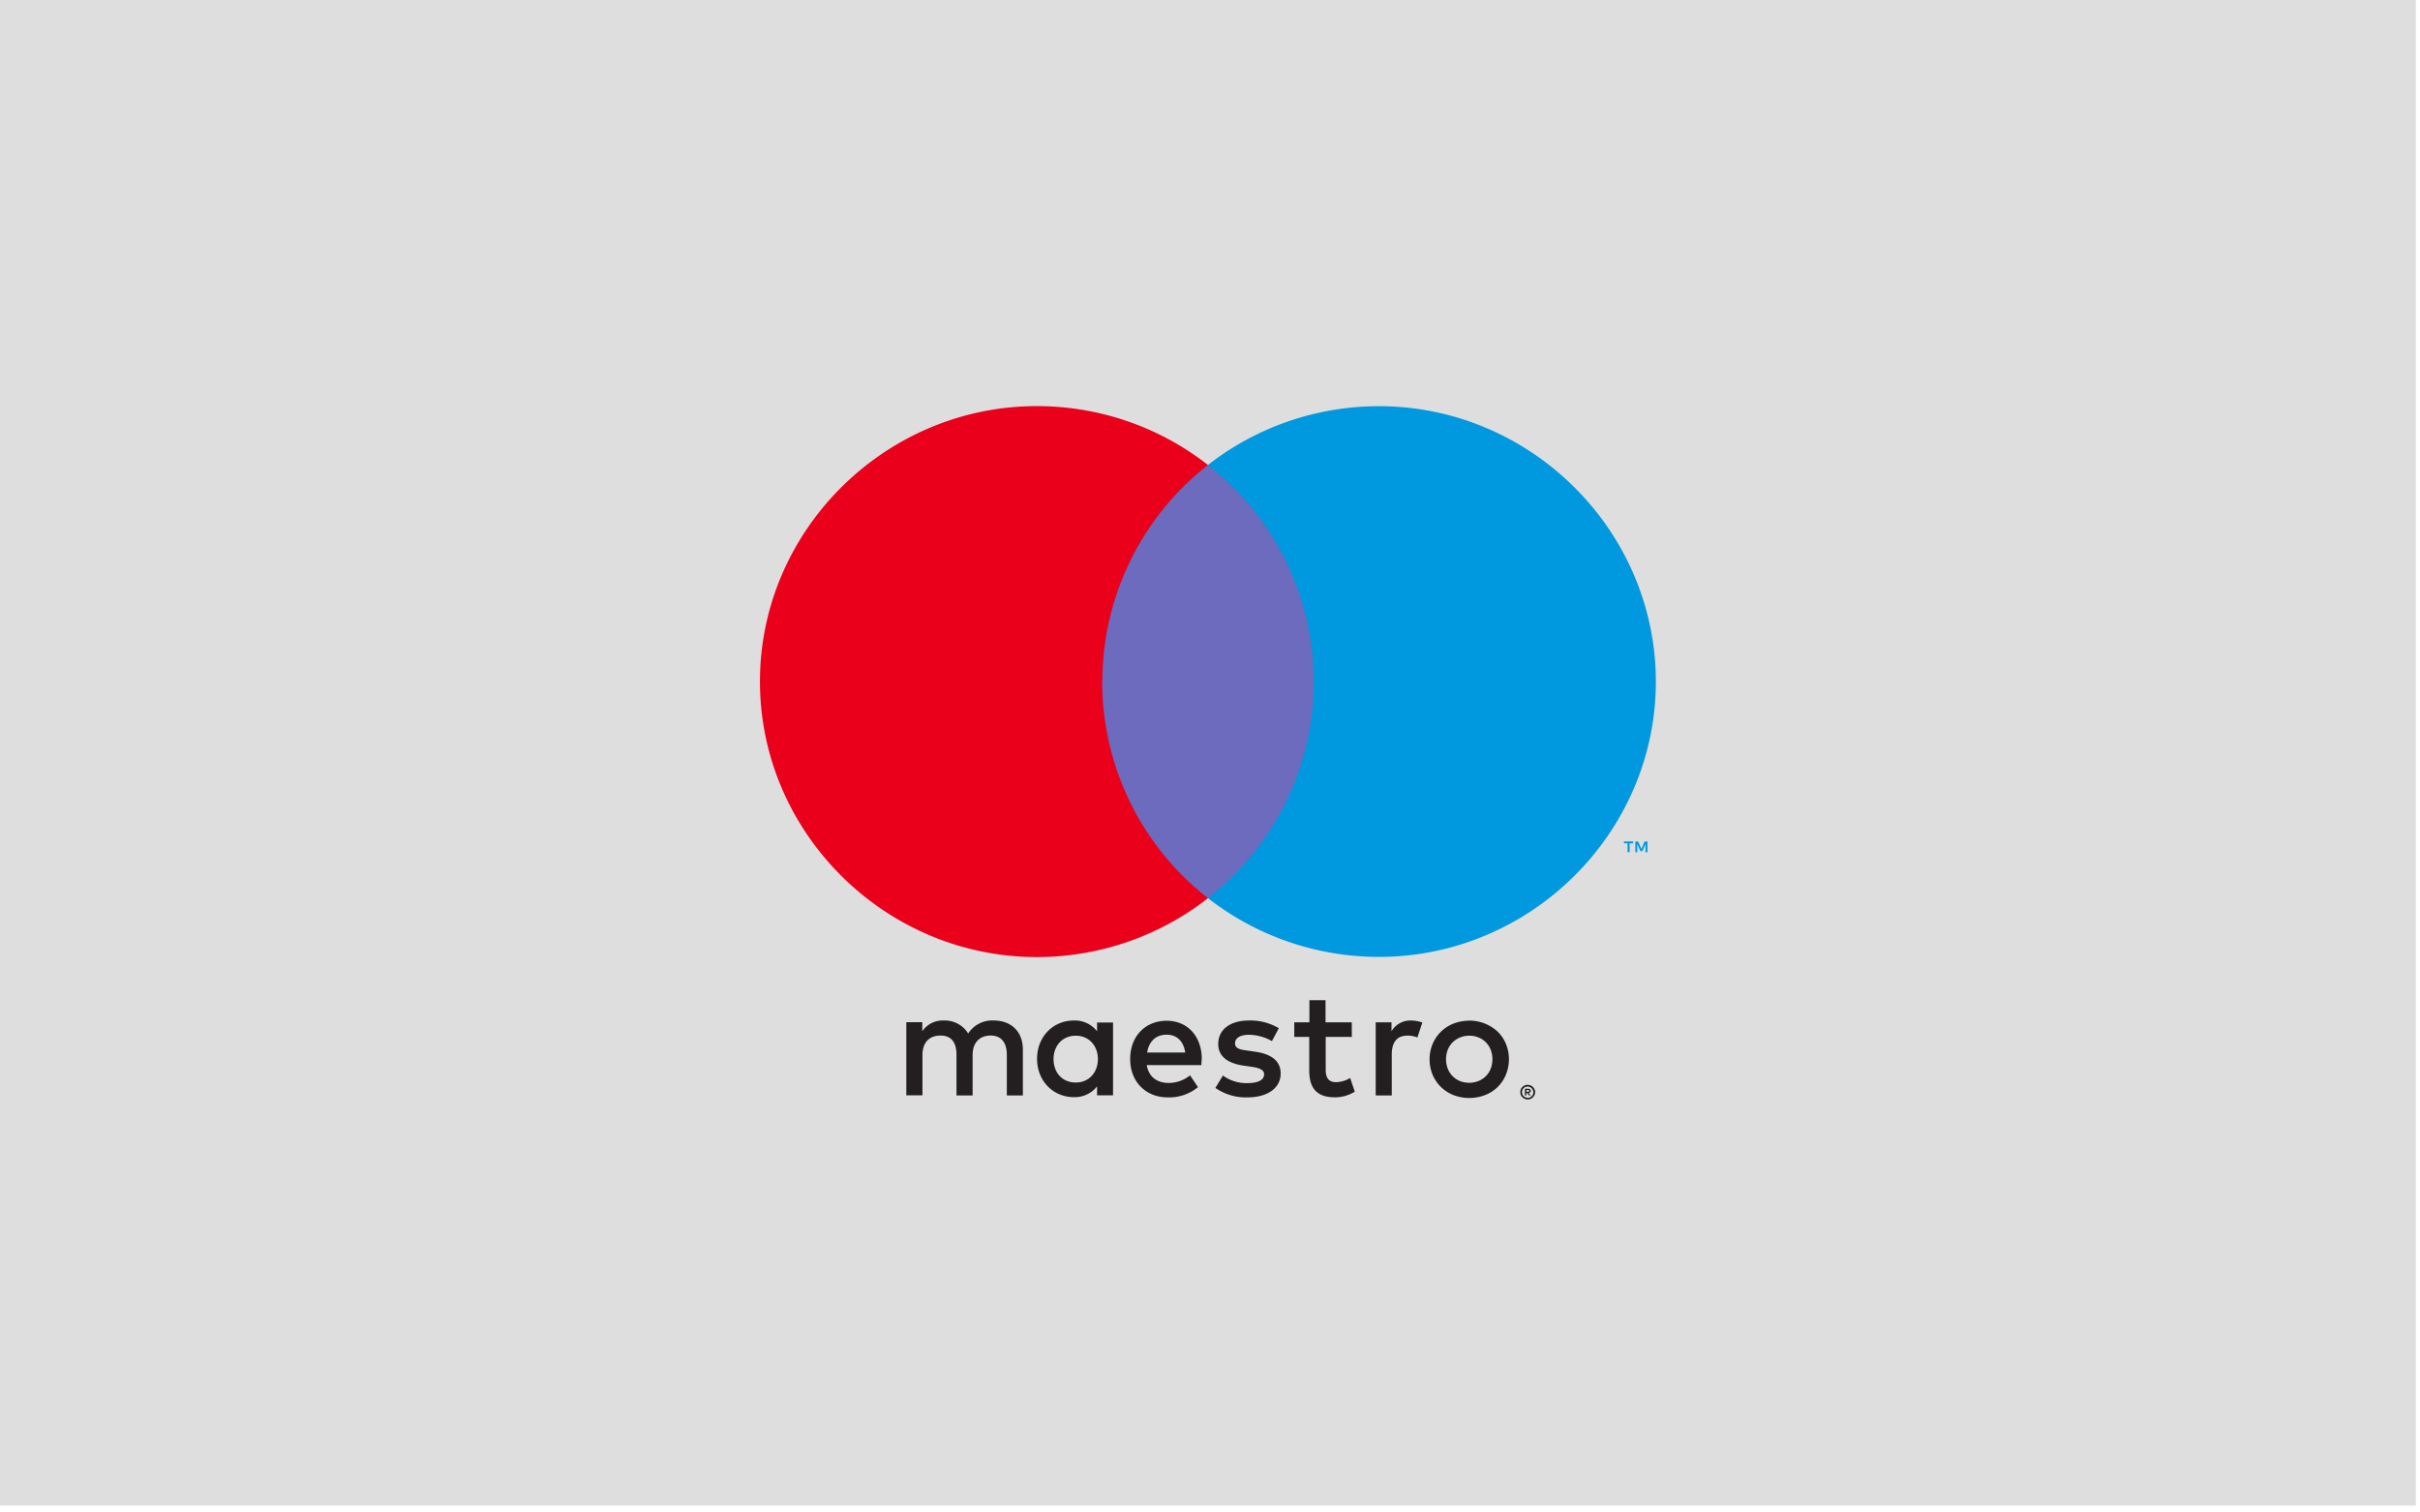 <?xml version="1.0" encoding="UTF-8"?> <svg xmlns="http://www.w3.org/2000/svg" fill-rule="evenodd" stroke-linejoin="round" stroke-miterlimit="2" clip-rule="evenodd" viewBox="0 0 288 180"><path fill="#dedede" d="M0 0h287.5v179.17H0z"></path><path fill="#0099df" fill-rule="nonzero" d="M196.06 101.42v-1.27h-.34l-.38.88-.39-.88h-.33v1.27h.23v-.96l.37.83h.24l.36-.83v.96h.24zm-2.12 0v-1.06h.42v-.22h-1.09v.22h.42v1.05l.25.01z"></path><path fill="#6c6bbd" d="M129.35 55.34h28.83v51.55h-28.83z"></path><path fill="#eb001b" fill-rule="nonzero" d="M131.19 81.11a32.7 32.7 0 0112.57-25.77c-5.8-4.55-12.98-7.01-20.36-7.01-18.08 0-32.96 14.8-32.96 32.78 0 17.99 14.88 32.79 32.96 32.79 7.38 0 14.56-2.47 20.36-7.01a32.69 32.69 0 01-12.59-25.78"></path><path fill="#0099df" fill-rule="nonzero" d="M197.06 81.11c0 17.98-14.88 32.77-32.95 32.77a33.08 33.08 0 01-20.35-6.99 32.75 32.75 0 0012.59-25.78 32.74 32.74 0 00-12.6-25.77c5.81-4.54 12.98-7 20.36-7 18.07 0 32.94 14.8 32.95 32.77"></path><path fill="#231f20" fill-rule="nonzero" d="M167.91 121.45c.46 0 .92.09 1.36.24l-.59 1.78a3.07 3.07 0 00-1.2-.22c-1.24 0-1.85.8-1.85 2.25v4.87h-1.91v-8.7h1.88v1.06a2.6 2.6 0 012.31-1.28m-7.03 1.95h-3.11v3.93c0 .88.3 1.46 1.24 1.46.59-.02 1.16-.19 1.67-.5l.55 1.63c-.71.44-1.54.68-2.38.67-2.25 0-3.04-1.2-3.04-3.22v-3.97h-1.78v-1.73h1.8v-2.64h1.92v2.64h3.12l.01 1.73zm-24.36 1.86c.2-1.25.97-2.12 2.32-2.12 1.22 0 2.01.77 2.21 2.12h-4.54zm6.5.78c0-2.71-1.7-4.56-4.17-4.56-2.56 0-4.35 1.86-4.35 4.56 0 2.7 1.86 4.56 4.48 4.56 1.3.04 2.58-.39 3.59-1.22l-.94-1.4c-.72.57-1.61.9-2.54.9-1.23 0-2.34-.56-2.62-2.12h6.5c0-.24.04-.48.04-.73m8.36-2.13a5.63 5.63 0 00-2.73-.75c-1.04 0-1.66.38-1.66 1.02s.66.75 1.48.86l.9.13c1.9.27 3.05 1.07 3.05 2.6 0 1.66-1.46 2.84-3.99 2.84a6.34 6.34 0 01-3.78-1.13l.9-1.47a4.7 4.7 0 002.9.9c1.3 0 2-.37 2-1.05 0-.5-.5-.76-1.54-.9l-.9-.13c-1.96-.28-3.02-1.15-3.02-2.57 0-1.73 1.43-2.8 3.65-2.8a6.55 6.55 0 013.56.92l-.82 1.53zm23.47-.64a2.8 2.8 0 00-1.96.78c-.25.25-.44.55-.58.88a3.2 3.2 0 000 2.28 2.65 2.65 0 001.45 1.46c.7.27 1.49.27 2.18 0a2.6 2.6 0 001.47-1.46 3.2 3.2 0 000-2.28 2.58 2.58 0 00-1.46-1.46 2.8 2.8 0 00-1.1-.2m0-1.8a4.97 4.97 0 013.4 1.32c.41.41.75.9.98 1.46a4.83 4.83 0 010 3.64 4.33 4.33 0 01-2.48 2.44 5.23 5.23 0 01-3.77 0 4.44 4.44 0 01-2.48-2.42 4.82 4.82 0 010-3.65 4.47 4.47 0 012.48-2.43c.6-.23 1.24-.35 1.88-.35m-49.47 4.57c0-1.53 1-2.78 2.65-2.78 1.57 0 2.63 1.2 2.63 2.78 0 1.58-1.06 2.79-2.63 2.79-1.67 0-2.65-1.24-2.65-2.79m7.08 0v-4.35h-1.9v1.04a3.35 3.35 0 00-2.76-1.28c-2.46 0-4.38 1.91-4.38 4.56 0 2.64 1.92 4.56 4.38 4.56 1.07.04 2.1-.44 2.76-1.28v1.06h1.9v-4.3zm-10.73 4.33v-5.46c0-2.07-1.31-3.44-3.43-3.46a3.4 3.4 0 00-3.08 1.55c-.6-1-1.73-1.6-2.91-1.55a2.92 2.92 0 00-2.55 1.28v-1.08h-1.9v8.7h1.92v-4.8c0-1.51.84-2.31 2.14-2.31 1.31 0 1.91.83 1.91 2.29v4.84h1.92v-4.82c0-1.51.88-2.31 2.14-2.31 1.26 0 1.93.83 1.93 2.29v4.84h1.91zM181.65 129.72v.21h.2a.2.2 0 00.1-.02.1.1 0 00.05-.08.08.08 0 00-.04-.08.2.2 0 00-.1-.03h-.2zm.2-.15a.4.4 0 01.25.07c.05.05.08.11.08.19 0 .06-.03.12-.07.16a.35.35 0 01-.2.08l.27.3h-.2l-.25-.3h-.08v.3h-.17v-.8h.37zm-.05 1.08a.67.67 0 00.49-.2.7.7 0 00.14-.21.68.68 0 00-.88-.88c-.17.06-.3.19-.37.35a.71.71 0 000 .52c.03.08.08.16.14.22.07.06.14.1.23.14a.7.7 0 00.26.05m0-1.53a.88.88 0 01.81.53c.1.21.1.45 0 .67a.88.88 0 01-1.16.46.89.89 0 01-.47-.46.88.88 0 010-.67c.04-.1.1-.2.19-.28a.9.9 0 01.63-.26"></path></svg> 